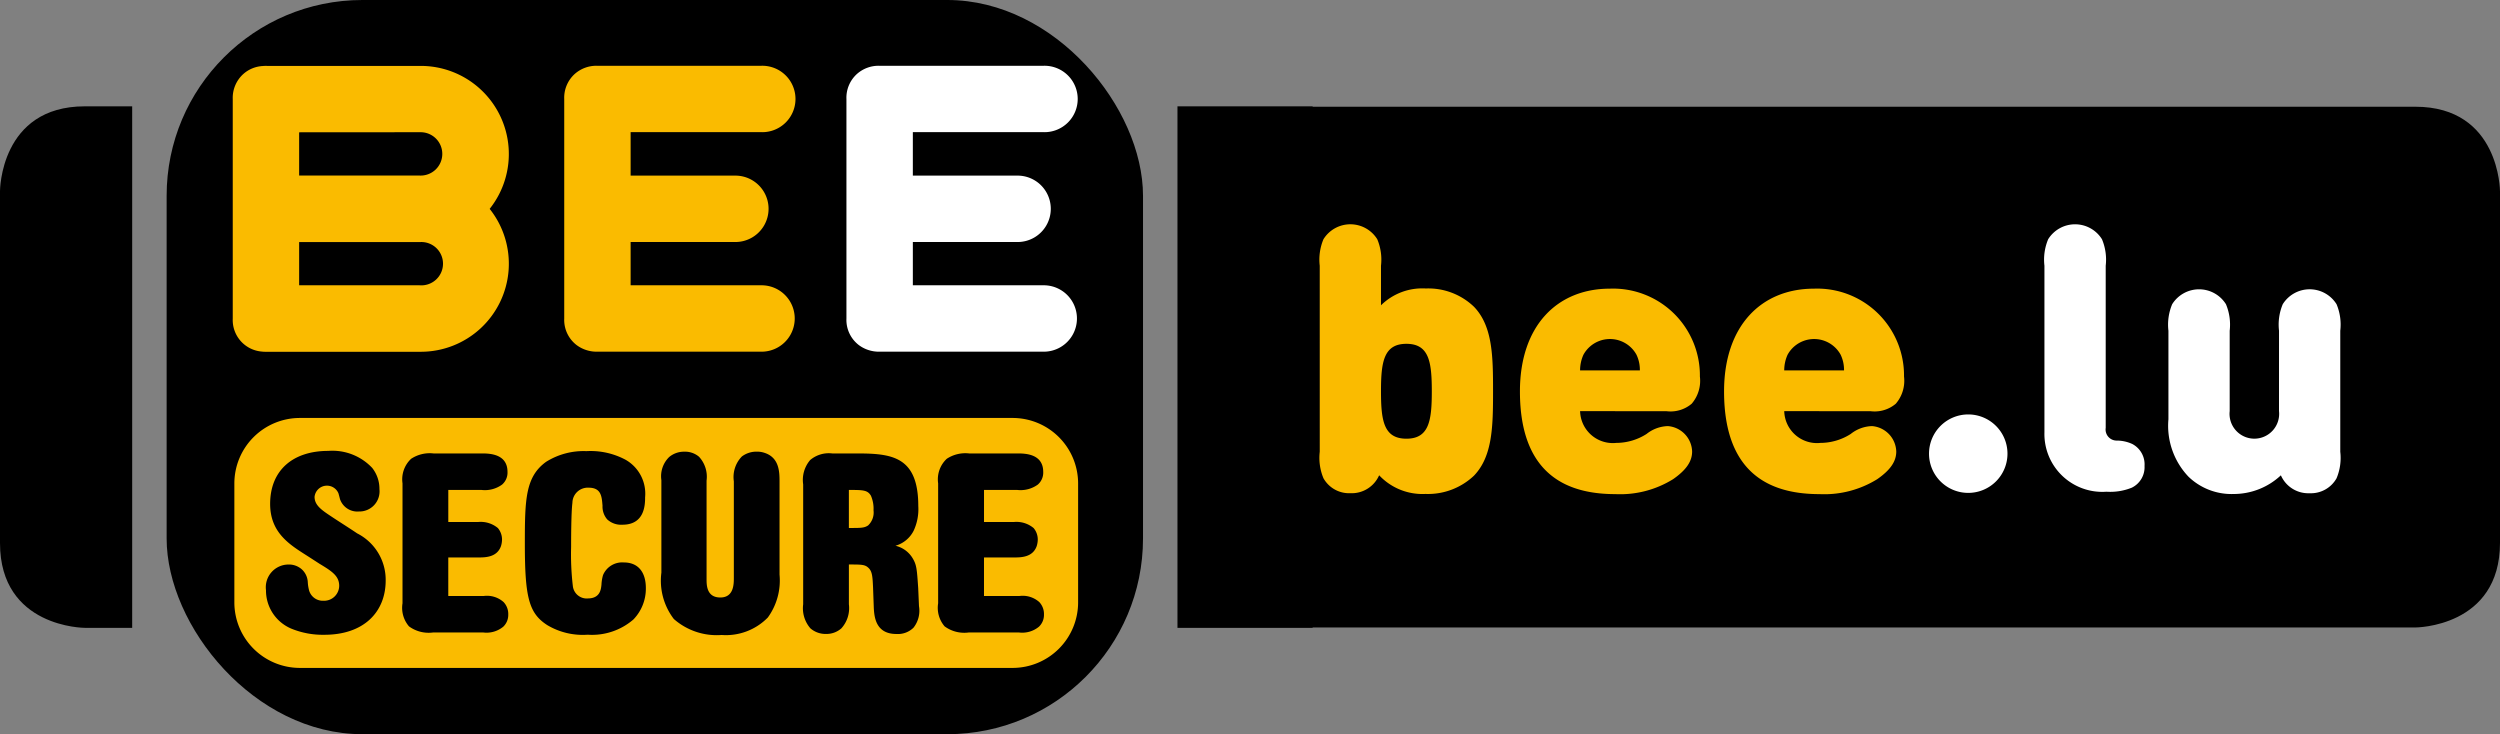<svg id="Group_321" data-name="Group 321" xmlns="http://www.w3.org/2000/svg" width="144.48" height="42.431" viewBox="0 0 144.48 42.431"><rect x="0" y="0" width="144.48" height="42.431" fill="#808080" stroke="none"/><path id="Path_1317" data-name="Path 1317" d="M277.708 391.151v-20.308s0-4.893-4.893-4.893h-63.727v-.023h-7.812v30.141h7.812v-.023h63.727s4.893 0 4.893-4.893m-136.841-25.225h-2.739c-4.9 0-4.9 4.9-4.9 4.9v20.339c0 4.9 4.9 4.9 4.9 4.9h2.739z" transform="translate(-133.228 -359.782)"/><rect id="Rectangle_125" data-name="Rectangle 125" width="56.427" height="42.431" rx="11.314" transform="translate(9.63)"/><path id="Path_1318" data-name="Path 1318" d="M161.845 377.822h-.074c-.077 0-.154 0-.227-.011a2.141 2.141 0 00.3.011m0 0a2.141 2.141 0 01-.3-.011 1.829 1.829 0 01-1.693-1.907v-12.686a1.853 1.853 0 01.608-1.446 1.832 1.832 0 011.122-.464 1.912 1.912 0 01.253-.007h8.825a5.092 5.092 0 014.04 8.262 5.089 5.089 0 01-3.986 8.259zm1.844-6.342v2.5h6.97a1.252 1.252 0 10.054-2.5zm0-6.342v2.5h6.97a1.253 1.253 0 10.054-2.505z" transform="translate(-146.4 -357.492)" fill="#fabb00"/><path id="Path_1319" data-name="Path 1319" d="M209.161 365.125H201.6v2.511h6.053a1.919 1.919 0 010 3.838H201.6v2.5h7.565a1.919 1.919 0 110 3.838h-9.54a1.943 1.943 0 01-1.134-.373 1.833 1.833 0 01-.728-1.544v-12.688a1.85 1.85 0 01.62-1.457 1.877 1.877 0 011.249-.462h9.533a1.919 1.919 0 110 3.837" transform="translate(-165.155 -357.487)" fill="#fabb00"/><path id="Path_1320" data-name="Path 1320" d="M241.449 365.125h-7.565v2.511h6.053a1.919 1.919 0 010 3.838h-6.053v2.5h7.565a1.919 1.919 0 010 3.838h-9.54a1.943 1.943 0 01-1.134-.373 1.834 1.834 0 01-.729-1.544v-12.688a1.851 1.851 0 01.621-1.457 1.877 1.877 0 011.249-.462h9.533a1.919 1.919 0 110 3.837" transform="translate(-181.129 -357.487)" fill="#fff"/><path id="Rectangle_126" data-name="Rectangle 126" d="M3.788 0h41.188a3.786 3.786 0 013.786 3.786v6.871a3.788 3.788 0 01-3.788 3.788H3.788A3.788 3.788 0 010 10.657V3.788A3.788 3.788 0 013.788 0z" transform="translate(13.544 24.155)" fill="#fabb00"/><path id="Path_1321" data-name="Path 1321" d="M169.01 408.842a1.164 1.164 0 001.2-1.289 1.948 1.948 0 00-.42-1.231 3.156 3.156 0 00-2.536-.982c-2.071 0-3.361 1.142-3.361 3.063 0 1.656 1.11 2.344 2.1 2.974.255.162.5.323.75.484.705.425 1.141.7 1.141 1.275a.874.874 0 01-.915.865.825.825 0 01-.826-.6 2.376 2.376 0 01-.074-.469 1.075 1.075 0 00-.316-.718 1.114 1.114 0 00-.81-.307 1.313 1.313 0 00-1.29 1.48 2.391 2.391 0 001.47 2.228 4.777 4.777 0 001.906.352c2.281 0 3.541-1.319 3.541-3.136a3.007 3.007 0 00-1.65-2.725c-.406-.278-1.081-.7-1.5-.982-.555-.366-.96-.645-.96-1.128a.72.72 0 011.38-.206c.03.1.061.22.09.337a1.062 1.062 0 001.08.717" transform="translate(-148.281 -379.282)"/><path id="Path_1322" data-name="Path 1322" d="M181.063 405.63a1.951 1.951 0 00-1.29.308 1.624 1.624 0 00-.5 1.421v6.931a1.641 1.641 0 00.375 1.334 1.915 1.915 0 001.4.352h2.881a1.519 1.519 0 001.171-.337.939.939 0 00.284-.7 1 1 0 00-.269-.718 1.442 1.442 0 00-1.156-.351h-2.041v-2.228h1.741c.42 0 1.08-.015 1.305-.659a1.3 1.3 0 00.06-.366 1.029 1.029 0 00-.239-.674 1.548 1.548 0 00-1.125-.352h-1.741v-1.851h1.921a1.69 1.69 0 001.185-.308.914.914 0 00.316-.732c0-1.07-1.081-1.07-1.515-1.07z" transform="translate(-156.011 -379.425)"/><path id="Path_1323" data-name="Path 1323" d="M196.888 413.883a.808.808 0 01-.855-.718 15.569 15.569 0 01-.1-2.256c0-.322 0-1.993.075-2.55a.888.888 0 01.93-.879c.735 0 .766.5.81 1.041a1.135 1.135 0 00.27.791 1.181 1.181 0 00.885.308c1.291 0 1.306-1.173 1.306-1.583a2.254 2.254 0 00-1.126-2.169 4.292 4.292 0 00-2.267-.5 4.082 4.082 0 00-2.326.616c-1.2.864-1.231 2.184-1.231 4.718 0 3.106.226 4.03 1.291 4.718a4 4 0 002.341.557 3.657 3.657 0 002.641-.879 2.563 2.563 0 00.72-1.817c0-.893-.421-1.48-1.275-1.48a1.2 1.2 0 00-1.2.732 2.354 2.354 0 00-.09.557c-.03.263-.074.791-.795.791" transform="translate(-162.927 -379.296)"/><path id="Path_1324" data-name="Path 1324" d="M208.881 412.417a3.641 3.641 0 00.72 2.682 3.749 3.749 0 002.761.923 3.384 3.384 0 002.671-1.011 3.64 3.64 0 00.676-2.477v-5.392c0-.542-.016-1.363-.855-1.642a1.33 1.33 0 00-.466-.073 1.392 1.392 0 00-.855.278 1.705 1.705 0 00-.465 1.436v5.6c0 .366-.015 1.114-.781 1.114-.795 0-.795-.718-.795-1.07V407.1a1.7 1.7 0 00-.435-1.377 1.245 1.245 0 00-.855-.294 1.332 1.332 0 00-.871.308 1.552 1.552 0 00-.451 1.334z" transform="translate(-170.658 -379.325)"/><path id="Path_1325" data-name="Path 1325" d="M226.779 405.63a1.663 1.663 0 00-1.275.381 1.767 1.767 0 00-.405 1.406v6.931a1.769 1.769 0 00.42 1.392 1.335 1.335 0 00.9.322 1.3 1.3 0 00.886-.322 1.741 1.741 0 00.436-1.392v-2.3c.705 0 .915 0 1.11.176.24.206.255.513.285 1.114l.045 1.232c.03.527.119 1.494 1.305 1.494a1.28 1.28 0 00.991-.366 1.584 1.584 0 00.315-1.245l-.045-1.04c-.075-1.085-.089-1.334-.315-1.714a1.57 1.57 0 00-1-.734 1.7 1.7 0 001.05-.865 2.94 2.94 0 00.27-1.427c0-2.778-1.425-3.026-3.346-3.042zm.961 2.11c.81 0 1.08 0 1.275.334a1.881 1.881 0 01.15.845 1.022 1.022 0 01-.315.873c-.225.146-.4.146-1.11.146z" transform="translate(-178.682 -379.425)"/><path id="Path_1326" data-name="Path 1326" d="M242.33 405.63a1.95 1.95 0 00-1.29.308 1.623 1.623 0 00-.5 1.421v6.931a1.641 1.641 0 00.375 1.334 1.915 1.915 0 001.4.352h2.885a1.516 1.516 0 001.171-.337.94.94 0 00.285-.7 1 1 0 00-.27-.718 1.441 1.441 0 00-1.155-.351h-2.041v-2.228h1.741c.42 0 1.08-.015 1.306-.659a1.326 1.326 0 00.061-.366 1.03 1.03 0 00-.24-.674 1.548 1.548 0 00-1.126-.352h-1.741v-1.851h1.921a1.7 1.7 0 001.186-.308.914.914 0 00.315-.732c0-1.07-1.081-1.07-1.516-1.07z" transform="translate(-186.323 -379.425)"/><path id="Path_1327" data-name="Path 1327" d="M290.662 389.069c0-1.684-.152-2.742-1.468-2.742s-1.469 1.058-1.469 2.742.152 2.741 1.469 2.741 1.468-1.058 1.468-2.741m-6.477-7.254a3.049 3.049 0 01.215-1.532 1.831 1.831 0 013.11 0 3.05 3.05 0 01.215 1.532v2.285a3.4 3.4 0 012.591-.971 3.81 3.81 0 012.785 1.058c1.08 1.123 1.1 2.871 1.1 4.879s-.022 3.756-1.1 4.879a3.865 3.865 0 01-2.807 1.058 3.432 3.432 0 01-2.676-1.079 1.729 1.729 0 01-1.662 1.036 1.7 1.7 0 01-1.555-.863 3.053 3.053 0 01-.215-1.533z" transform="translate(-207.915 -366.457)" fill="#fabb00"/><path id="Path_1328" data-name="Path 1328" d="M314.017 391.5a2.024 2.024 0 00-.195-.906 1.748 1.748 0 00-3.066 0 2.194 2.194 0 00-.194.906zm-3.454 2.354a1.894 1.894 0 002.094 1.835 3.263 3.263 0 001.749-.518 2.064 2.064 0 011.231-.453 1.519 1.519 0 011.4 1.468c0 .561-.324 1.058-1.1 1.6a5.8 5.8 0 01-3.324.864c-2.569 0-5.527-.929-5.527-5.937 0-3.8 2.158-5.938 5.2-5.938a5.018 5.018 0 015.2 5.074 2.033 2.033 0 01-.474 1.576 1.891 1.891 0 01-1.458.432z" transform="translate(-219.246 -370.093)" fill="#fabb00"/><path id="Path_1329" data-name="Path 1329" d="M337.37 391.5a2.037 2.037 0 00-.195-.906 1.749 1.749 0 00-3.067 0 2.194 2.194 0 00-.194.906zm-3.455 2.354a1.894 1.894 0 002.095 1.835 3.263 3.263 0 001.749-.518 2.062 2.062 0 011.23-.453 1.52 1.52 0 011.4 1.468c0 .561-.323 1.058-1.1 1.6a5.805 5.805 0 01-3.325.864c-2.569 0-5.527-.929-5.527-5.937 0-3.8 2.158-5.938 5.2-5.938a5.018 5.018 0 015.2 5.074 2.032 2.032 0 01-.475 1.576 1.89 1.89 0 01-1.457.432z" transform="translate(-230.8 -370.093)" fill="#fabb00"/><path id="Path_1330" data-name="Path 1330" d="M353.878 403.435a2.267 2.267 0 112.267 2.267 2.266 2.266 0 01-2.267-2.267" transform="translate(-242.396 -377.217)" fill="#fff"/><path id="Path_1331" data-name="Path 1331" d="M370.643 394.876a3.345 3.345 0 01-3.562-3.433v-9.628a3.042 3.042 0 01.216-1.532 1.831 1.831 0 013.109 0 3.047 3.047 0 01.216 1.532v9.37a.64.64 0 00.657.734 2.169 2.169 0 01.875.195 1.331 1.331 0 01.712 1.273 1.316 1.316 0 01-.734 1.253 3.328 3.328 0 01-1.425.237z" transform="translate(-248.929 -366.457)" fill="#fff"/><path id="Path_1332" data-name="Path 1332" d="M387.656 389.249a3.053 3.053 0 01.216-1.533 1.832 1.832 0 013.109 0 3.05 3.05 0 01.215 1.533v6.995a3.051 3.051 0 01-.215 1.533 1.7 1.7 0 01-1.555.863 1.729 1.729 0 01-1.662-1.036 3.986 3.986 0 01-2.72 1.08 3.583 3.583 0 01-2.613-.993 4.264 4.264 0 01-1.166-3.325v-5.116a3.047 3.047 0 01.216-1.533 1.832 1.832 0 013.109 0 3.055 3.055 0 01.215 1.533v4.642a1.434 1.434 0 102.85 0z" transform="translate(-255.947 -370.135)" fill="#fff"/></svg>
